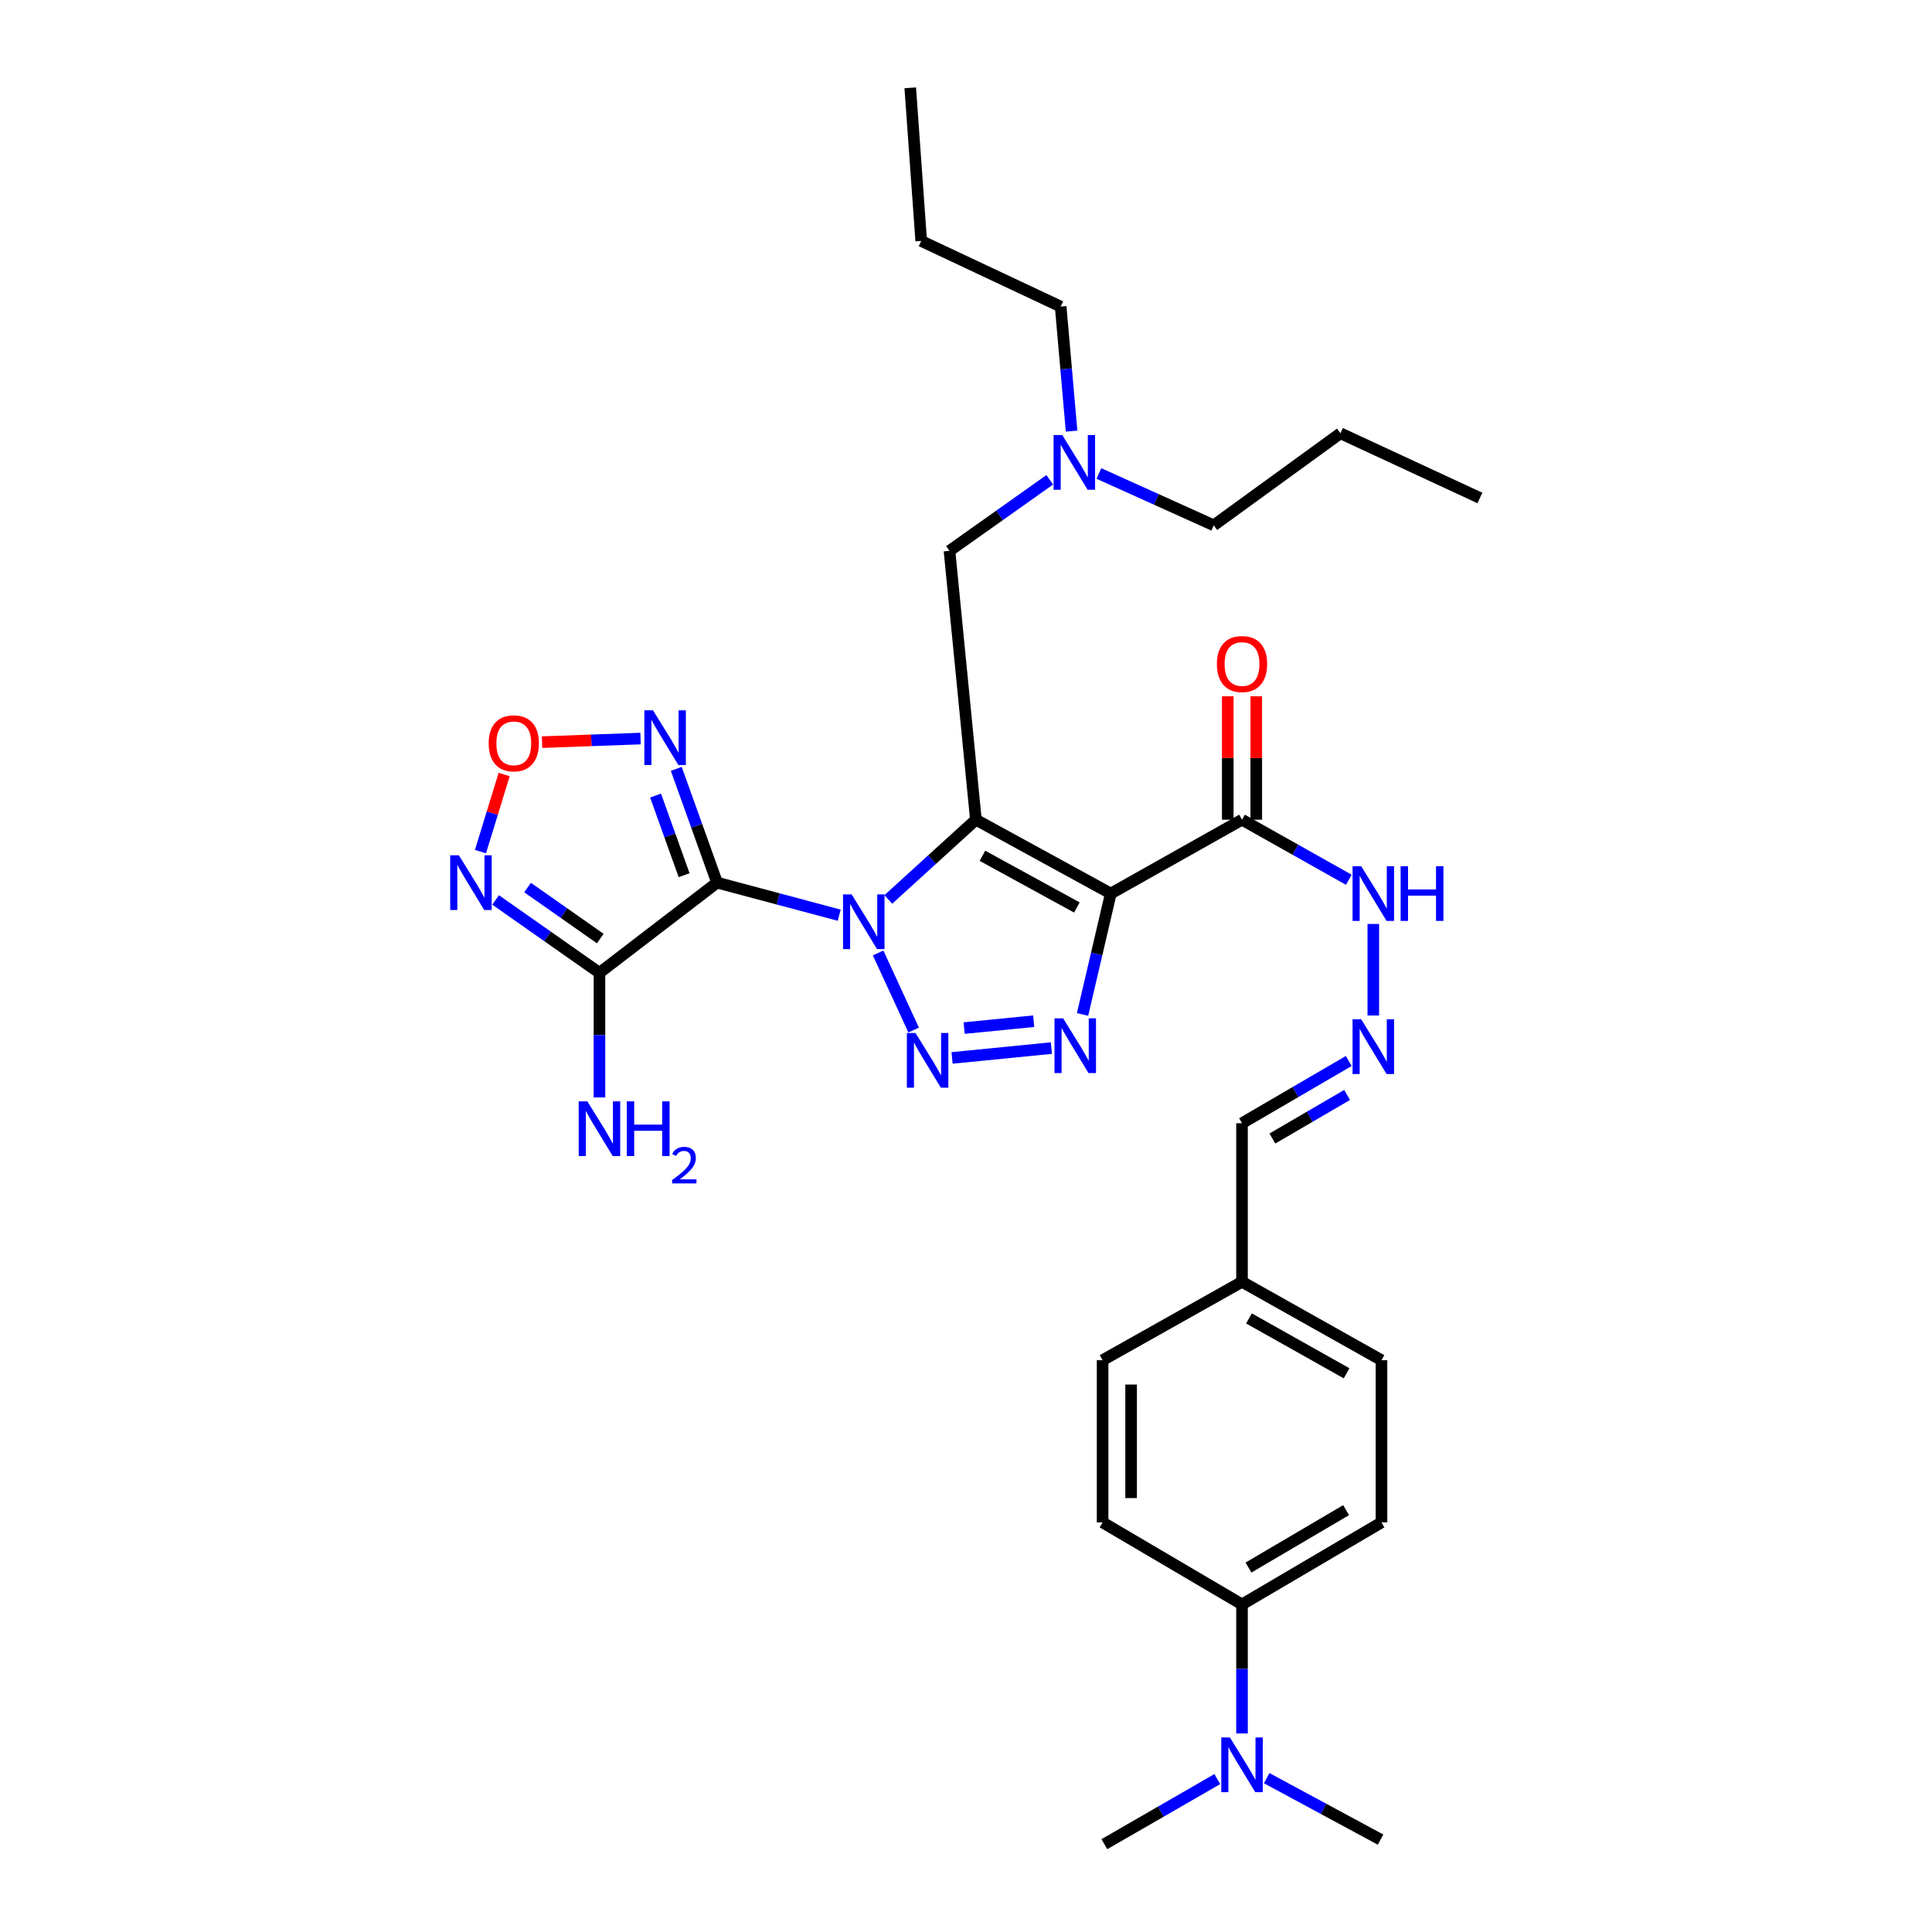 <?xml version='1.0' encoding='iso-8859-1'?>
<svg version='1.1' baseProfile='full'
              xmlns='http://www.w3.org/2000/svg'
                      xmlns:rdkit='http://www.rdkit.org/xml'
                      xmlns:xlink='http://www.w3.org/1999/xlink'
                  xml:space='preserve'
width='1000px' height='1000px' viewBox='0 0 1000 1000'>
<!-- END OF HEADER -->
<rect style='opacity:1.0;fill:#FFFFFF;stroke:none' width='1000' height='1000' x='0' y='0'> </rect>
<path class='bond-0' d='M 459.787,465.543 L 482.453,444.91' style='fill:none;fill-rule:evenodd;stroke:#0000FF;stroke-width:6px;stroke-linecap:butt;stroke-linejoin:miter;stroke-opacity:1' />
<path class='bond-0' d='M 482.453,444.91 L 505.12,424.277' style='fill:none;fill-rule:evenodd;stroke:#000000;stroke-width:6px;stroke-linecap:butt;stroke-linejoin:miter;stroke-opacity:1' />
<path class='bond-1' d='M 434.38,473.716 L 402.764,465.279' style='fill:none;fill-rule:evenodd;stroke:#0000FF;stroke-width:6px;stroke-linecap:butt;stroke-linejoin:miter;stroke-opacity:1' />
<path class='bond-1' d='M 402.764,465.279 L 371.149,456.843' style='fill:none;fill-rule:evenodd;stroke:#000000;stroke-width:6px;stroke-linecap:butt;stroke-linejoin:miter;stroke-opacity:1' />
<path class='bond-3' d='M 454.517,493.24 L 472.9,533.147' style='fill:none;fill-rule:evenodd;stroke:#0000FF;stroke-width:6px;stroke-linecap:butt;stroke-linejoin:miter;stroke-opacity:1' />
<path class='bond-2' d='M 505.12,424.277 L 574.941,462.499' style='fill:none;fill-rule:evenodd;stroke:#000000;stroke-width:6px;stroke-linecap:butt;stroke-linejoin:miter;stroke-opacity:1' />
<path class='bond-2' d='M 508.508,442.952 L 557.383,469.708' style='fill:none;fill-rule:evenodd;stroke:#000000;stroke-width:6px;stroke-linecap:butt;stroke-linejoin:miter;stroke-opacity:1' />
<path class='bond-10' d='M 505.12,424.277 L 491.447,285.117' style='fill:none;fill-rule:evenodd;stroke:#000000;stroke-width:6px;stroke-linecap:butt;stroke-linejoin:miter;stroke-opacity:1' />
<path class='bond-5' d='M 371.149,456.843 L 310.278,503.533' style='fill:none;fill-rule:evenodd;stroke:#000000;stroke-width:6px;stroke-linecap:butt;stroke-linejoin:miter;stroke-opacity:1' />
<path class='bond-6' d='M 371.149,456.843 L 360.597,427.406' style='fill:none;fill-rule:evenodd;stroke:#000000;stroke-width:6px;stroke-linecap:butt;stroke-linejoin:miter;stroke-opacity:1' />
<path class='bond-6' d='M 360.597,427.406 L 350.044,397.969' style='fill:none;fill-rule:evenodd;stroke:#0000FF;stroke-width:6px;stroke-linecap:butt;stroke-linejoin:miter;stroke-opacity:1' />
<path class='bond-6' d='M 354.094,452.991 L 346.707,432.385' style='fill:none;fill-rule:evenodd;stroke:#000000;stroke-width:6px;stroke-linecap:butt;stroke-linejoin:miter;stroke-opacity:1' />
<path class='bond-6' d='M 346.707,432.385 L 339.321,411.779' style='fill:none;fill-rule:evenodd;stroke:#0000FF;stroke-width:6px;stroke-linecap:butt;stroke-linejoin:miter;stroke-opacity:1' />
<path class='bond-8' d='M 574.941,462.499 L 642.861,424.277' style='fill:none;fill-rule:evenodd;stroke:#000000;stroke-width:6px;stroke-linecap:butt;stroke-linejoin:miter;stroke-opacity:1' />
<path class='bond-32' d='M 574.941,462.499 L 567.634,493.79' style='fill:none;fill-rule:evenodd;stroke:#000000;stroke-width:6px;stroke-linecap:butt;stroke-linejoin:miter;stroke-opacity:1' />
<path class='bond-32' d='M 567.634,493.79 L 560.326,525.081' style='fill:none;fill-rule:evenodd;stroke:#0000FF;stroke-width:6px;stroke-linecap:butt;stroke-linejoin:miter;stroke-opacity:1' />
<path class='bond-4' d='M 492.787,547.583 L 544.205,542.487' style='fill:none;fill-rule:evenodd;stroke:#0000FF;stroke-width:6px;stroke-linecap:butt;stroke-linejoin:miter;stroke-opacity:1' />
<path class='bond-4' d='M 499.044,532.136 L 535.037,528.568' style='fill:none;fill-rule:evenodd;stroke:#0000FF;stroke-width:6px;stroke-linecap:butt;stroke-linejoin:miter;stroke-opacity:1' />
<path class='bond-7' d='M 310.278,503.533 L 283.405,484.67' style='fill:none;fill-rule:evenodd;stroke:#000000;stroke-width:6px;stroke-linecap:butt;stroke-linejoin:miter;stroke-opacity:1' />
<path class='bond-7' d='M 283.405,484.67 L 256.532,465.808' style='fill:none;fill-rule:evenodd;stroke:#0000FF;stroke-width:6px;stroke-linecap:butt;stroke-linejoin:miter;stroke-opacity:1' />
<path class='bond-7' d='M 310.693,485.798 L 291.881,472.594' style='fill:none;fill-rule:evenodd;stroke:#000000;stroke-width:6px;stroke-linecap:butt;stroke-linejoin:miter;stroke-opacity:1' />
<path class='bond-7' d='M 291.881,472.594 L 273.07,459.39' style='fill:none;fill-rule:evenodd;stroke:#0000FF;stroke-width:6px;stroke-linecap:butt;stroke-linejoin:miter;stroke-opacity:1' />
<path class='bond-16' d='M 310.278,503.533 L 310.278,535.786' style='fill:none;fill-rule:evenodd;stroke:#000000;stroke-width:6px;stroke-linecap:butt;stroke-linejoin:miter;stroke-opacity:1' />
<path class='bond-16' d='M 310.278,535.786 L 310.278,568.038' style='fill:none;fill-rule:evenodd;stroke:#0000FF;stroke-width:6px;stroke-linecap:butt;stroke-linejoin:miter;stroke-opacity:1' />
<path class='bond-9' d='M 331.555,382.278 L 306.065,383.203' style='fill:none;fill-rule:evenodd;stroke:#0000FF;stroke-width:6px;stroke-linecap:butt;stroke-linejoin:miter;stroke-opacity:1' />
<path class='bond-9' d='M 306.065,383.203 L 280.574,384.129' style='fill:none;fill-rule:evenodd;stroke:#FF0000;stroke-width:6px;stroke-linecap:butt;stroke-linejoin:miter;stroke-opacity:1' />
<path class='bond-33' d='M 248.689,440.795 L 254.818,420.842' style='fill:none;fill-rule:evenodd;stroke:#0000FF;stroke-width:6px;stroke-linecap:butt;stroke-linejoin:miter;stroke-opacity:1' />
<path class='bond-33' d='M 254.818,420.842 L 260.948,400.889' style='fill:none;fill-rule:evenodd;stroke:#FF0000;stroke-width:6px;stroke-linecap:butt;stroke-linejoin:miter;stroke-opacity:1' />
<path class='bond-12' d='M 642.861,424.277 L 670.497,439.819' style='fill:none;fill-rule:evenodd;stroke:#000000;stroke-width:6px;stroke-linecap:butt;stroke-linejoin:miter;stroke-opacity:1' />
<path class='bond-12' d='M 670.497,439.819 L 698.133,455.362' style='fill:none;fill-rule:evenodd;stroke:#0000FF;stroke-width:6px;stroke-linecap:butt;stroke-linejoin:miter;stroke-opacity:1' />
<path class='bond-14' d='M 650.238,424.277 L 650.238,392.336' style='fill:none;fill-rule:evenodd;stroke:#000000;stroke-width:6px;stroke-linecap:butt;stroke-linejoin:miter;stroke-opacity:1' />
<path class='bond-14' d='M 650.238,392.336 L 650.238,360.395' style='fill:none;fill-rule:evenodd;stroke:#FF0000;stroke-width:6px;stroke-linecap:butt;stroke-linejoin:miter;stroke-opacity:1' />
<path class='bond-14' d='M 635.484,424.277 L 635.484,392.336' style='fill:none;fill-rule:evenodd;stroke:#000000;stroke-width:6px;stroke-linecap:butt;stroke-linejoin:miter;stroke-opacity:1' />
<path class='bond-14' d='M 635.484,392.336 L 635.484,360.395' style='fill:none;fill-rule:evenodd;stroke:#FF0000;stroke-width:6px;stroke-linecap:butt;stroke-linejoin:miter;stroke-opacity:1' />
<path class='bond-19' d='M 491.447,285.117 L 517.399,266.729' style='fill:none;fill-rule:evenodd;stroke:#000000;stroke-width:6px;stroke-linecap:butt;stroke-linejoin:miter;stroke-opacity:1' />
<path class='bond-19' d='M 517.399,266.729 L 543.352,248.341' style='fill:none;fill-rule:evenodd;stroke:#0000FF;stroke-width:6px;stroke-linecap:butt;stroke-linejoin:miter;stroke-opacity:1' />
<path class='bond-11' d='M 710.822,525.622 L 710.822,478.237' style='fill:none;fill-rule:evenodd;stroke:#0000FF;stroke-width:6px;stroke-linecap:butt;stroke-linejoin:miter;stroke-opacity:1' />
<path class='bond-20' d='M 698.115,549.17 L 670.488,565.275' style='fill:none;fill-rule:evenodd;stroke:#0000FF;stroke-width:6px;stroke-linecap:butt;stroke-linejoin:miter;stroke-opacity:1' />
<path class='bond-20' d='M 670.488,565.275 L 642.861,581.379' style='fill:none;fill-rule:evenodd;stroke:#000000;stroke-width:6px;stroke-linecap:butt;stroke-linejoin:miter;stroke-opacity:1' />
<path class='bond-20' d='M 697.258,566.749 L 677.919,578.022' style='fill:none;fill-rule:evenodd;stroke:#0000FF;stroke-width:6px;stroke-linecap:butt;stroke-linejoin:miter;stroke-opacity:1' />
<path class='bond-20' d='M 677.919,578.022 L 658.58,589.295' style='fill:none;fill-rule:evenodd;stroke:#000000;stroke-width:6px;stroke-linecap:butt;stroke-linejoin:miter;stroke-opacity:1' />
<path class='bond-13' d='M 642.861,830.452 L 715.052,788' style='fill:none;fill-rule:evenodd;stroke:#000000;stroke-width:6px;stroke-linecap:butt;stroke-linejoin:miter;stroke-opacity:1' />
<path class='bond-13' d='M 646.211,811.366 L 696.744,781.649' style='fill:none;fill-rule:evenodd;stroke:#000000;stroke-width:6px;stroke-linecap:butt;stroke-linejoin:miter;stroke-opacity:1' />
<path class='bond-15' d='M 642.861,830.452 L 642.861,863.847' style='fill:none;fill-rule:evenodd;stroke:#000000;stroke-width:6px;stroke-linecap:butt;stroke-linejoin:miter;stroke-opacity:1' />
<path class='bond-15' d='M 642.861,863.847 L 642.861,897.243' style='fill:none;fill-rule:evenodd;stroke:#0000FF;stroke-width:6px;stroke-linecap:butt;stroke-linejoin:miter;stroke-opacity:1' />
<path class='bond-34' d='M 642.861,830.452 L 570.703,788' style='fill:none;fill-rule:evenodd;stroke:#000000;stroke-width:6px;stroke-linecap:butt;stroke-linejoin:miter;stroke-opacity:1' />
<path class='bond-24' d='M 655.638,920.374 L 685.103,936.275' style='fill:none;fill-rule:evenodd;stroke:#0000FF;stroke-width:6px;stroke-linecap:butt;stroke-linejoin:miter;stroke-opacity:1' />
<path class='bond-24' d='M 685.103,936.275 L 714.568,952.177' style='fill:none;fill-rule:evenodd;stroke:#000000;stroke-width:6px;stroke-linecap:butt;stroke-linejoin:miter;stroke-opacity:1' />
<path class='bond-25' d='M 630.065,920.854 L 600.839,937.7' style='fill:none;fill-rule:evenodd;stroke:#0000FF;stroke-width:6px;stroke-linecap:butt;stroke-linejoin:miter;stroke-opacity:1' />
<path class='bond-25' d='M 600.839,937.7 L 571.613,954.545' style='fill:none;fill-rule:evenodd;stroke:#000000;stroke-width:6px;stroke-linecap:butt;stroke-linejoin:miter;stroke-opacity:1' />
<path class='bond-17' d='M 570.703,788 L 570.703,704.038' style='fill:none;fill-rule:evenodd;stroke:#000000;stroke-width:6px;stroke-linecap:butt;stroke-linejoin:miter;stroke-opacity:1' />
<path class='bond-17' d='M 585.458,775.406 L 585.458,716.633' style='fill:none;fill-rule:evenodd;stroke:#000000;stroke-width:6px;stroke-linecap:butt;stroke-linejoin:miter;stroke-opacity:1' />
<path class='bond-18' d='M 715.052,788 L 715.052,704.038' style='fill:none;fill-rule:evenodd;stroke:#000000;stroke-width:6px;stroke-linecap:butt;stroke-linejoin:miter;stroke-opacity:1' />
<path class='bond-26' d='M 568.791,245.07 L 598.514,258.487' style='fill:none;fill-rule:evenodd;stroke:#0000FF;stroke-width:6px;stroke-linecap:butt;stroke-linejoin:miter;stroke-opacity:1' />
<path class='bond-26' d='M 598.514,258.487 L 628.238,271.903' style='fill:none;fill-rule:evenodd;stroke:#000000;stroke-width:6px;stroke-linecap:butt;stroke-linejoin:miter;stroke-opacity:1' />
<path class='bond-27' d='M 554.652,223.145 L 551.825,190.912' style='fill:none;fill-rule:evenodd;stroke:#0000FF;stroke-width:6px;stroke-linecap:butt;stroke-linejoin:miter;stroke-opacity:1' />
<path class='bond-27' d='M 551.825,190.912 L 548.998,158.679' style='fill:none;fill-rule:evenodd;stroke:#000000;stroke-width:6px;stroke-linecap:butt;stroke-linejoin:miter;stroke-opacity:1' />
<path class='bond-21' d='M 642.861,581.379 L 642.861,663.464' style='fill:none;fill-rule:evenodd;stroke:#000000;stroke-width:6px;stroke-linecap:butt;stroke-linejoin:miter;stroke-opacity:1' />
<path class='bond-22' d='M 642.861,663.464 L 570.703,704.038' style='fill:none;fill-rule:evenodd;stroke:#000000;stroke-width:6px;stroke-linecap:butt;stroke-linejoin:miter;stroke-opacity:1' />
<path class='bond-23' d='M 642.861,663.464 L 715.052,704.038' style='fill:none;fill-rule:evenodd;stroke:#000000;stroke-width:6px;stroke-linecap:butt;stroke-linejoin:miter;stroke-opacity:1' />
<path class='bond-23' d='M 646.46,682.412 L 696.994,710.814' style='fill:none;fill-rule:evenodd;stroke:#000000;stroke-width:6px;stroke-linecap:butt;stroke-linejoin:miter;stroke-opacity:1' />
<path class='bond-29' d='M 628.238,271.903 L 693.813,224.263' style='fill:none;fill-rule:evenodd;stroke:#000000;stroke-width:6px;stroke-linecap:butt;stroke-linejoin:miter;stroke-opacity:1' />
<path class='bond-28' d='M 548.998,158.679 L 476.815,124.719' style='fill:none;fill-rule:evenodd;stroke:#000000;stroke-width:6px;stroke-linecap:butt;stroke-linejoin:miter;stroke-opacity:1' />
<path class='bond-30' d='M 476.815,124.719 L 471.143,45.455' style='fill:none;fill-rule:evenodd;stroke:#000000;stroke-width:6px;stroke-linecap:butt;stroke-linejoin:miter;stroke-opacity:1' />
<path class='bond-31' d='M 693.813,224.263 L 766.004,257.756' style='fill:none;fill-rule:evenodd;stroke:#000000;stroke-width:6px;stroke-linecap:butt;stroke-linejoin:miter;stroke-opacity:1' />
<path  class='atom-0' d='M 440.825 462.946
L 450.105 477.946
Q 451.025 479.426, 452.505 482.106
Q 453.985 484.786, 454.065 484.946
L 454.065 462.946
L 457.825 462.946
L 457.825 491.266
L 453.945 491.266
L 443.985 474.866
Q 442.825 472.946, 441.585 470.746
Q 440.385 468.546, 440.025 467.866
L 440.025 491.266
L 436.345 491.266
L 436.345 462.946
L 440.825 462.946
' fill='#0000FF'/>
<path  class='atom-4' d='M 473.867 534.677
L 483.147 549.677
Q 484.067 551.157, 485.547 553.837
Q 487.027 556.517, 487.107 556.677
L 487.107 534.677
L 490.867 534.677
L 490.867 562.997
L 486.987 562.997
L 477.027 546.597
Q 475.867 544.677, 474.627 542.477
Q 473.427 540.277, 473.067 539.597
L 473.067 562.997
L 469.387 562.997
L 469.387 534.677
L 473.867 534.677
' fill='#0000FF'/>
<path  class='atom-5' d='M 550.287 527.103
L 559.567 542.103
Q 560.487 543.583, 561.967 546.263
Q 563.447 548.943, 563.527 549.103
L 563.527 527.103
L 567.287 527.103
L 567.287 555.423
L 563.407 555.423
L 553.447 539.023
Q 552.287 537.103, 551.047 534.903
Q 549.847 532.703, 549.487 532.023
L 549.487 555.423
L 545.807 555.423
L 545.807 527.103
L 550.287 527.103
' fill='#0000FF'/>
<path  class='atom-7' d='M 337.994 367.656
L 347.274 382.656
Q 348.194 384.136, 349.674 386.816
Q 351.154 389.496, 351.234 389.656
L 351.234 367.656
L 354.994 367.656
L 354.994 395.976
L 351.114 395.976
L 341.154 379.576
Q 339.994 377.656, 338.754 375.456
Q 337.554 373.256, 337.194 372.576
L 337.194 395.976
L 333.514 395.976
L 333.514 367.656
L 337.994 367.656
' fill='#0000FF'/>
<path  class='atom-8' d='M 237.5 442.683
L 246.78 457.683
Q 247.7 459.163, 249.18 461.843
Q 250.66 464.523, 250.74 464.683
L 250.74 442.683
L 254.5 442.683
L 254.5 471.003
L 250.62 471.003
L 240.66 454.603
Q 239.5 452.683, 238.26 450.483
Q 237.06 448.283, 236.7 447.603
L 236.7 471.003
L 233.02 471.003
L 233.02 442.683
L 237.5 442.683
' fill='#0000FF'/>
<path  class='atom-10' d='M 252.933 384.741
Q 252.933 377.941, 256.293 374.141
Q 259.653 370.341, 265.933 370.341
Q 272.213 370.341, 275.573 374.141
Q 278.933 377.941, 278.933 384.741
Q 278.933 391.621, 275.533 395.541
Q 272.133 399.421, 265.933 399.421
Q 259.693 399.421, 256.293 395.541
Q 252.933 391.661, 252.933 384.741
M 265.933 396.221
Q 270.253 396.221, 272.573 393.341
Q 274.933 390.421, 274.933 384.741
Q 274.933 379.181, 272.573 376.381
Q 270.253 373.541, 265.933 373.541
Q 261.613 373.541, 259.253 376.341
Q 256.933 379.141, 256.933 384.741
Q 256.933 390.461, 259.253 393.341
Q 261.613 396.221, 265.933 396.221
' fill='#FF0000'/>
<path  class='atom-12' d='M 704.562 527.603
L 713.842 542.603
Q 714.762 544.083, 716.242 546.763
Q 717.722 549.443, 717.802 549.603
L 717.802 527.603
L 721.562 527.603
L 721.562 555.923
L 717.682 555.923
L 707.722 539.523
Q 706.562 537.603, 705.322 535.403
Q 704.122 533.203, 703.762 532.523
L 703.762 555.923
L 700.082 555.923
L 700.082 527.603
L 704.562 527.603
' fill='#0000FF'/>
<path  class='atom-13' d='M 704.562 448.339
L 713.842 463.339
Q 714.762 464.819, 716.242 467.499
Q 717.722 470.179, 717.802 470.339
L 717.802 448.339
L 721.562 448.339
L 721.562 476.659
L 717.682 476.659
L 707.722 460.259
Q 706.562 458.339, 705.322 456.139
Q 704.122 453.939, 703.762 453.259
L 703.762 476.659
L 700.082 476.659
L 700.082 448.339
L 704.562 448.339
' fill='#0000FF'/>
<path  class='atom-13' d='M 724.962 448.339
L 728.802 448.339
L 728.802 460.379
L 743.282 460.379
L 743.282 448.339
L 747.122 448.339
L 747.122 476.659
L 743.282 476.659
L 743.282 463.579
L 728.802 463.579
L 728.802 476.659
L 724.962 476.659
L 724.962 448.339
' fill='#0000FF'/>
<path  class='atom-15' d='M 629.861 343.699
Q 629.861 336.899, 633.221 333.099
Q 636.581 329.299, 642.861 329.299
Q 649.141 329.299, 652.501 333.099
Q 655.861 336.899, 655.861 343.699
Q 655.861 350.579, 652.461 354.499
Q 649.061 358.379, 642.861 358.379
Q 636.621 358.379, 633.221 354.499
Q 629.861 350.619, 629.861 343.699
M 642.861 355.179
Q 647.181 355.179, 649.501 352.299
Q 651.861 349.379, 651.861 343.699
Q 651.861 338.139, 649.501 335.339
Q 647.181 332.499, 642.861 332.499
Q 638.541 332.499, 636.181 335.299
Q 633.861 338.099, 633.861 343.699
Q 633.861 349.419, 636.181 352.299
Q 638.541 355.179, 642.861 355.179
' fill='#FF0000'/>
<path  class='atom-16' d='M 636.601 899.319
L 645.881 914.319
Q 646.801 915.799, 648.281 918.479
Q 649.761 921.159, 649.841 921.319
L 649.841 899.319
L 653.601 899.319
L 653.601 927.639
L 649.721 927.639
L 639.761 911.239
Q 638.601 909.319, 637.361 907.119
Q 636.161 904.919, 635.801 904.239
L 635.801 927.639
L 632.121 927.639
L 632.121 899.319
L 636.601 899.319
' fill='#0000FF'/>
<path  class='atom-17' d='M 304.018 570.055
L 313.298 585.055
Q 314.218 586.535, 315.698 589.215
Q 317.178 591.895, 317.258 592.055
L 317.258 570.055
L 321.018 570.055
L 321.018 598.375
L 317.138 598.375
L 307.178 581.975
Q 306.018 580.055, 304.778 577.855
Q 303.578 575.655, 303.218 574.975
L 303.218 598.375
L 299.538 598.375
L 299.538 570.055
L 304.018 570.055
' fill='#0000FF'/>
<path  class='atom-17' d='M 324.418 570.055
L 328.258 570.055
L 328.258 582.095
L 342.738 582.095
L 342.738 570.055
L 346.578 570.055
L 346.578 598.375
L 342.738 598.375
L 342.738 585.295
L 328.258 585.295
L 328.258 598.375
L 324.418 598.375
L 324.418 570.055
' fill='#0000FF'/>
<path  class='atom-17' d='M 347.951 597.382
Q 348.637 595.613, 350.274 594.636
Q 351.911 593.633, 354.181 593.633
Q 357.006 593.633, 358.59 595.164
Q 360.174 596.695, 360.174 599.415
Q 360.174 602.187, 358.115 604.774
Q 356.082 607.361, 351.858 610.423
L 360.491 610.423
L 360.491 612.535
L 347.898 612.535
L 347.898 610.767
Q 351.383 608.285, 353.442 606.437
Q 355.528 604.589, 356.531 602.926
Q 357.534 601.263, 357.534 599.547
Q 357.534 597.751, 356.636 596.748
Q 355.739 595.745, 354.181 595.745
Q 352.676 595.745, 351.673 596.352
Q 350.67 596.959, 349.957 598.306
L 347.951 597.382
' fill='#0000FF'/>
<path  class='atom-20' d='M 549.812 225.169
L 559.092 240.169
Q 560.012 241.649, 561.492 244.329
Q 562.972 247.009, 563.052 247.169
L 563.052 225.169
L 566.812 225.169
L 566.812 253.489
L 562.932 253.489
L 552.972 237.089
Q 551.812 235.169, 550.572 232.969
Q 549.372 230.769, 549.012 230.089
L 549.012 253.489
L 545.332 253.489
L 545.332 225.169
L 549.812 225.169
' fill='#0000FF'/>
</svg>
